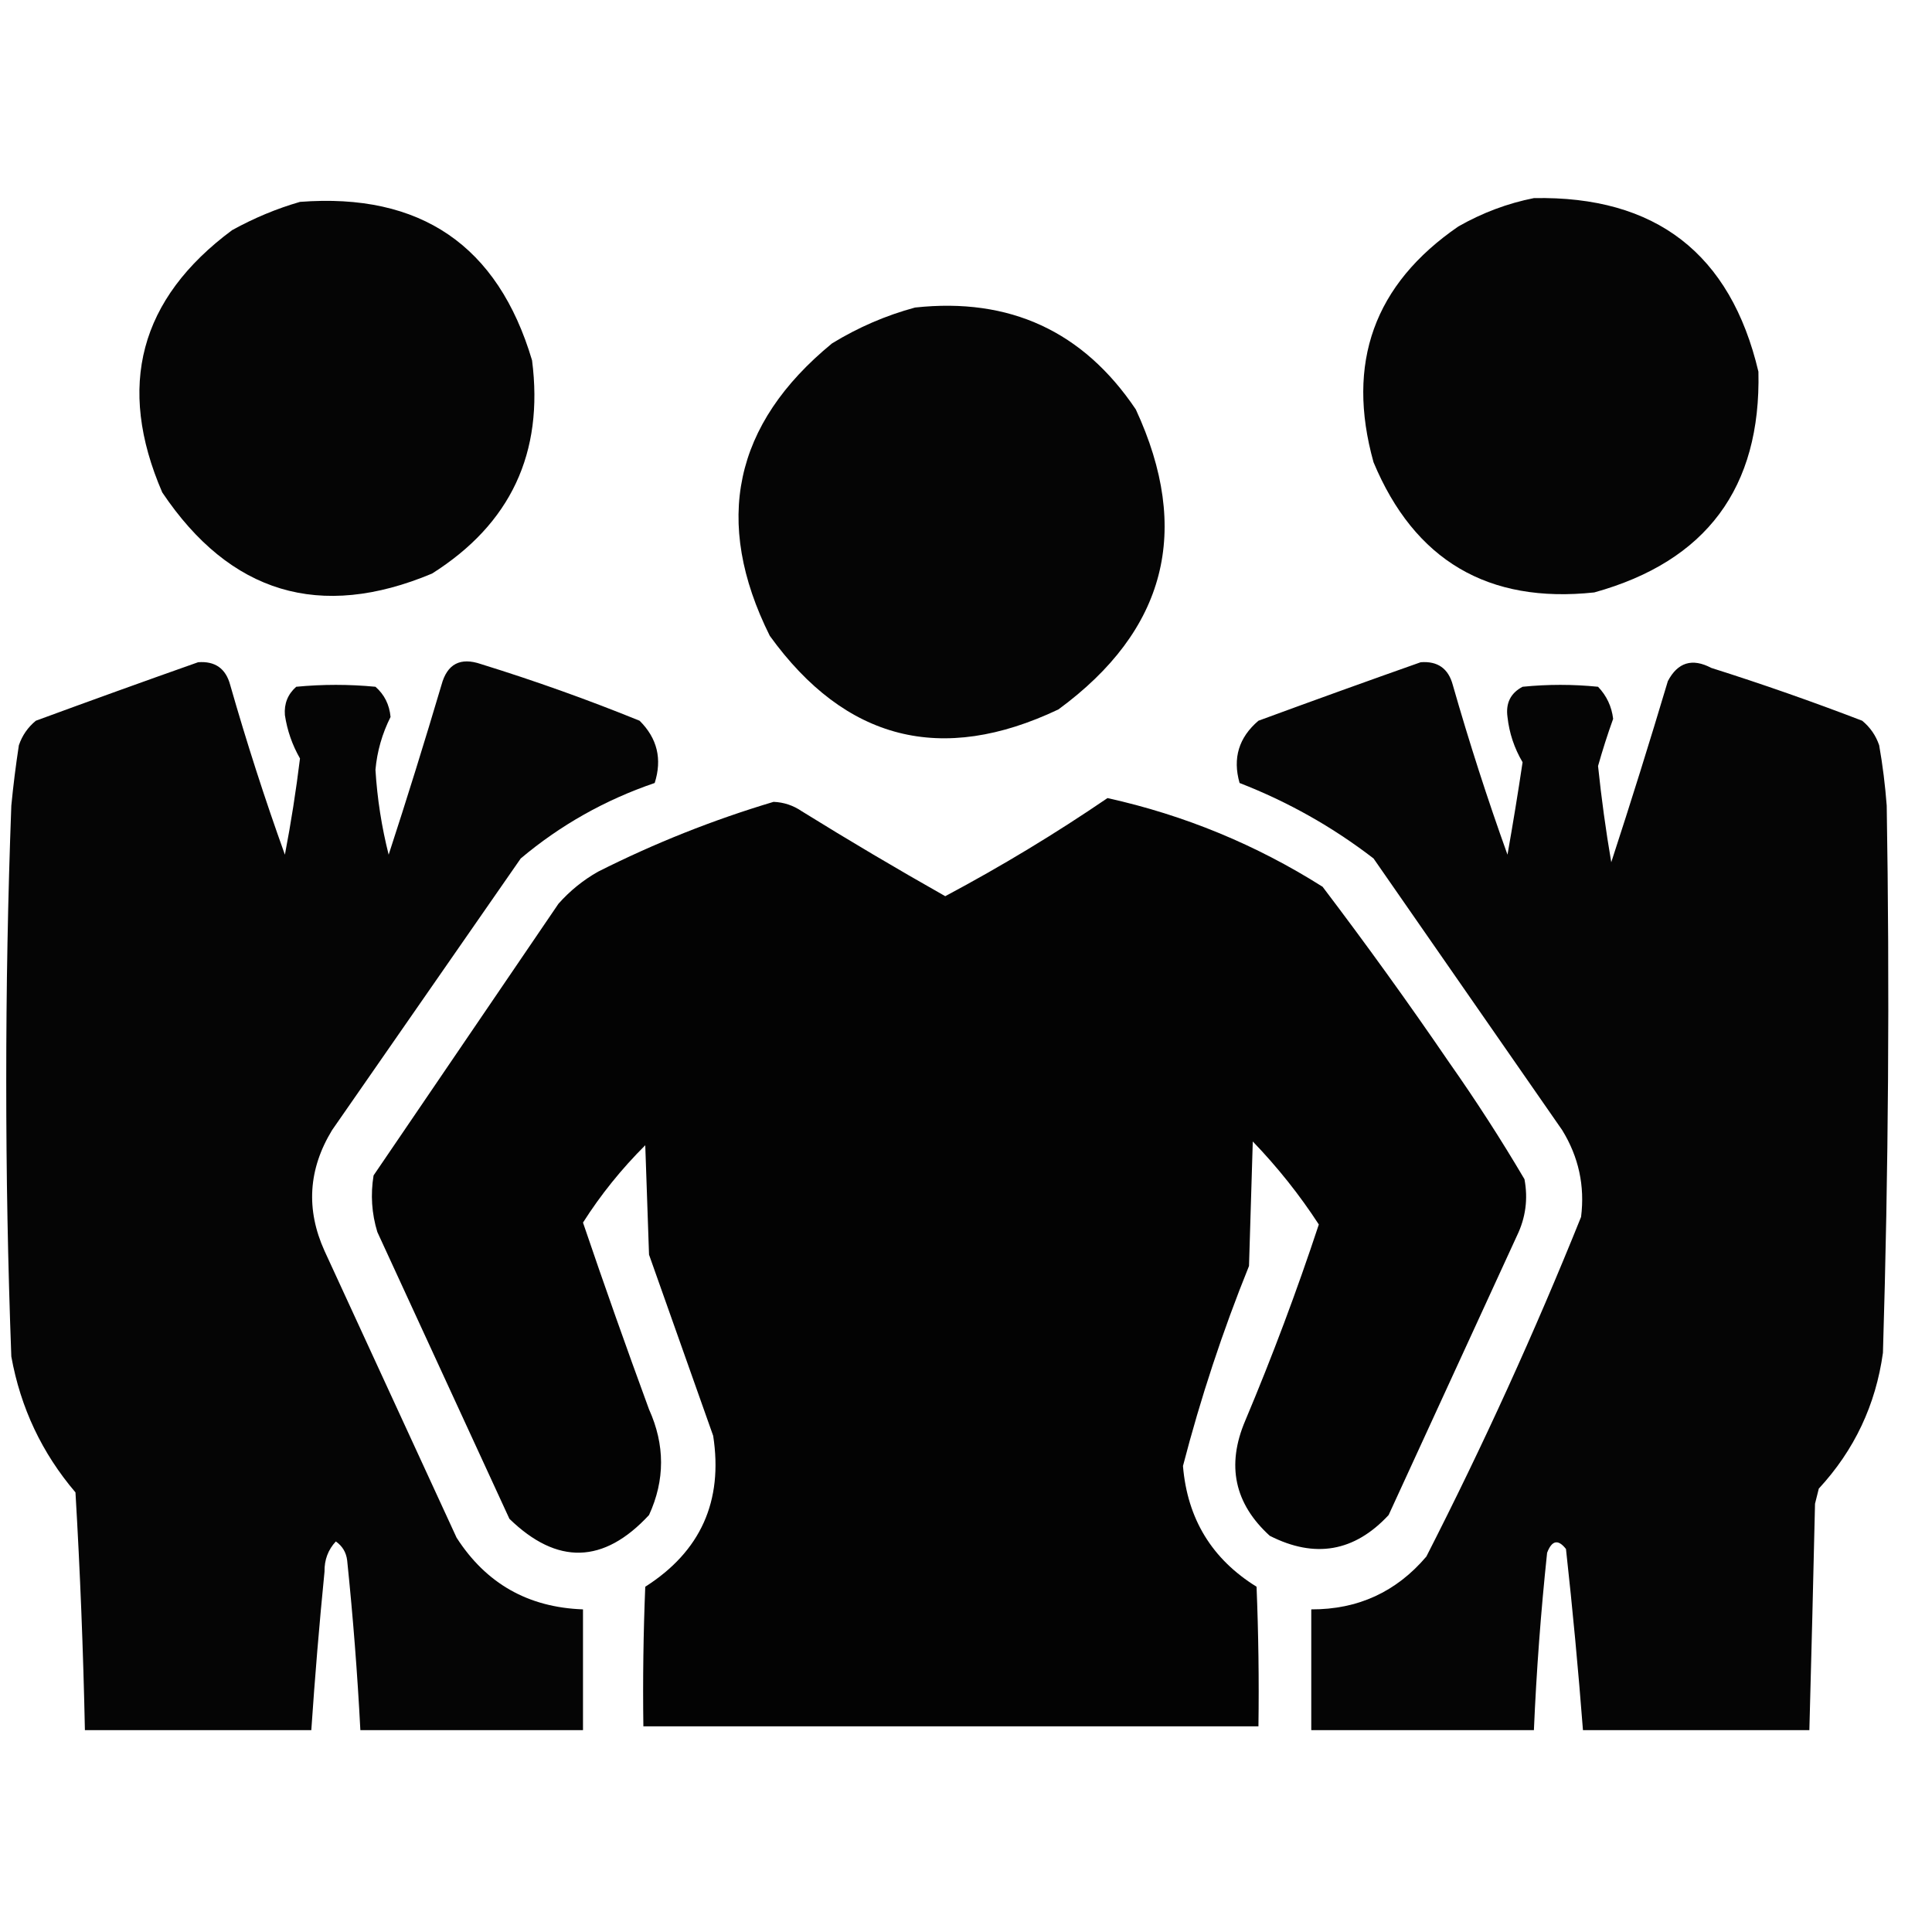 <?xml version="1.0" encoding="UTF-8"?>
<svg xmlns="http://www.w3.org/2000/svg" xmlns:xlink="http://www.w3.org/1999/xlink" width="128px" height="128px" viewBox="0 0 128 128" version="1.1">
  <defs>
    <filter id="alpha" x="0%" y="0%" width="100%" height="100%">
      <feColorMatrix type="matrix" in="SourceGraphic" values="0 0 0 0 1 0 0 0 0 1 0 0 0 0 1 0 0 0 1 0"></feColorMatrix>
    </filter>
    <mask id="mask0">
      <g filter="url(#alpha)">
        <rect x="0" y="0" width="128" height="128" style="fill:rgb(0%,0%,0%);fill-opacity:0.978;stroke:none;"></rect>
      </g>
    </mask>
    <clipPath id="clip1">
      <rect x="0" y="0" width="128" height="128"></rect>
    </clipPath>
    <g id="surface5" clip-path="url(#clip1)">
      <path style=" stroke:none;fill-rule:evenodd;fill:rgb(0%,0%,0%);fill-opacity:1;" d="M 101.625 13.125 C 109.691 12.969 114.652 16.801 116.5 24.625 C 116.676 32.312 113.051 37.188 105.625 39.25 C 98.59 40.004 93.715 37.129 91 30.625 C 89.164 24.043 91.039 18.836 96.625 15 C 98.219 14.094 99.887 13.469 101.625 13.125 Z M 101.625 13.125 "></path>
    </g>
    <mask id="mask1">
      <g filter="url(#alpha)">
        <rect x="0" y="0" width="128" height="128" style="fill:rgb(0%,0%,0%);fill-opacity:0.978;stroke:none;"></rect>
      </g>
    </mask>
    <clipPath id="clip2">
      <rect x="0" y="0" width="128" height="128"></rect>
    </clipPath>
    <g id="surface8" clip-path="url(#clip2)">
      <path style=" stroke:none;fill-rule:evenodd;fill:rgb(0%,0%,0%);fill-opacity:1;" d="M 19.875 13.375 C 27.863 12.762 32.988 16.262 35.25 23.875 C 36.039 30.004 33.832 34.711 28.625 38 C 21.203 41.109 15.242 39.316 10.75 32.625 C 7.707 25.59 9.25 19.797 15.375 15.25 C 16.832 14.445 18.332 13.82 19.875 13.375 Z M 19.875 13.375 "></path>
    </g>
    <mask id="mask2">
      <g filter="url(#alpha)">
        <rect x="0" y="0" width="128" height="128" style="fill:rgb(0%,0%,0%);fill-opacity:0.979;stroke:none;"></rect>
      </g>
    </mask>
    <clipPath id="clip3">
      <rect x="0" y="0" width="128" height="128"></rect>
    </clipPath>
    <g id="surface11" clip-path="url(#clip3)">
      <path style=" stroke:none;fill-rule:evenodd;fill:rgb(0%,0%,0%);fill-opacity:1;" d="M 60.625 20.375 C 66.891 19.695 71.766 21.945 75.25 27.125 C 78.965 35.141 77.258 41.766 70.125 47 C 62.379 50.68 56.004 49.055 51 42.125 C 47.23 34.555 48.605 28.098 55.125 22.75 C 56.867 21.684 58.699 20.895 60.625 20.375 Z M 60.625 20.375 "></path>
    </g>
    <mask id="mask3">
      <g filter="url(#alpha)">
        <rect x="0" y="0" width="128" height="128" style="fill:rgb(0%,0%,0%);fill-opacity:0.978;stroke:none;"></rect>
      </g>
    </mask>
    <clipPath id="clip4">
      <rect x="0" y="0" width="128" height="128"></rect>
    </clipPath>
    <g id="surface14" clip-path="url(#clip4)">
      <path style=" stroke:none;fill-rule:evenodd;fill:rgb(0%,0%,0%);fill-opacity:1;" d="M 13.125 43.875 C 14.25 43.789 14.957 44.289 15.25 45.375 C 16.336 49.172 17.543 52.922 18.875 56.625 C 19.281 54.512 19.613 52.387 19.875 50.25 C 19.359 49.348 19.027 48.391 18.875 47.375 C 18.816 46.621 19.066 45.996 19.625 45.5 C 21.375 45.332 23.125 45.332 24.875 45.5 C 25.465 46.016 25.801 46.684 25.875 47.5 C 25.32 48.609 24.984 49.777 24.875 51 C 24.992 52.91 25.285 54.785 25.75 56.625 C 26.969 52.891 28.133 49.141 29.25 45.375 C 29.625 43.984 30.5 43.527 31.875 44 C 35.434 45.102 38.934 46.352 42.375 47.75 C 43.547 48.914 43.879 50.289 43.375 51.875 C 40.09 52.996 37.129 54.664 34.5 56.875 C 30.332 62.875 26.168 68.875 22 74.875 C 20.426 77.461 20.258 80.129 21.5 82.875 C 24.418 89.207 27.332 95.543 30.25 101.875 C 32.203 104.914 34.992 106.496 38.625 106.625 C 38.625 109.293 38.625 111.957 38.625 114.625 C 33.707 114.625 28.793 114.625 23.875 114.625 C 23.68 110.867 23.387 107.117 23 103.375 C 22.934 102.844 22.684 102.43 22.25 102.125 C 21.738 102.676 21.488 103.34 21.5 104.125 C 21.152 107.621 20.863 111.121 20.625 114.625 C 15.625 114.625 10.625 114.625 5.625 114.625 C 5.516 109.371 5.309 104.121 5 98.875 C 2.777 96.266 1.363 93.266 0.75 89.875 C 0.297 77.707 0.297 65.539 0.75 53.375 C 0.879 52.035 1.047 50.703 1.25 49.375 C 1.473 48.723 1.848 48.184 2.375 47.75 C 5.977 46.426 9.559 45.133 13.125 43.875 Z M 13.125 43.875 "></path>
    </g>
    <mask id="mask4">
      <g filter="url(#alpha)">
        <rect x="0" y="0" width="128" height="128" style="fill:rgb(0%,0%,0%);fill-opacity:0.979;stroke:none;"></rect>
      </g>
    </mask>
    <clipPath id="clip5">
      <rect x="0" y="0" width="128" height="128"></rect>
    </clipPath>
    <g id="surface17" clip-path="url(#clip5)">
      <path style=" stroke:none;fill-rule:evenodd;fill:rgb(0%,0%,0%);fill-opacity:1;" d="M 94.125 43.875 C 95.25 43.789 95.957 44.289 96.25 45.375 C 97.336 49.172 98.543 52.922 99.875 56.625 C 100.234 54.59 100.57 52.547 100.875 50.5 C 100.324 49.566 99.992 48.566 99.875 47.5 C 99.75 46.582 100.082 45.918 100.875 45.5 C 102.543 45.332 104.207 45.332 105.875 45.5 C 106.445 46.098 106.777 46.805 106.875 47.625 C 106.504 48.656 106.172 49.699 105.875 50.75 C 106.098 52.883 106.387 55.008 106.75 57.125 C 108.051 53.141 109.301 49.141 110.5 45.125 C 111.156 43.879 112.117 43.586 113.375 44.25 C 116.746 45.316 120.078 46.484 123.375 47.75 C 123.902 48.184 124.277 48.723 124.5 49.375 C 124.734 50.699 124.898 52.035 125 53.375 C 125.199 65.461 125.117 77.543 124.75 89.625 C 124.273 93.078 122.855 96.078 120.5 98.625 C 120.418 98.957 120.332 99.293 120.25 99.625 C 120.137 104.625 120.012 109.625 119.875 114.625 C 114.875 114.625 109.875 114.625 104.875 114.625 C 104.566 110.621 104.191 106.621 103.75 102.625 C 103.23 101.961 102.816 102.047 102.5 102.875 C 102.086 106.785 101.793 110.699 101.625 114.625 C 96.707 114.625 91.793 114.625 86.875 114.625 C 86.875 111.957 86.875 109.293 86.875 106.625 C 89.965 106.637 92.508 105.469 94.5 103.125 C 98.254 95.773 101.672 88.273 104.75 80.625 C 105.008 78.566 104.59 76.648 103.5 74.875 C 99.332 68.875 95.168 62.875 91 56.875 C 88.297 54.793 85.34 53.125 82.125 51.875 C 81.656 50.234 82.074 48.859 83.375 47.75 C 86.977 46.426 90.559 45.133 94.125 43.875 Z M 94.125 43.875 "></path>
    </g>
    <mask id="mask5">
      <g filter="url(#alpha)">
        <rect x="0" y="0" width="128" height="128" style="fill:rgb(0%,0%,0%);fill-opacity:0.986;stroke:none;"></rect>
      </g>
    </mask>
    <clipPath id="clip6">
      <rect x="0" y="0" width="128" height="128"></rect>
    </clipPath>
    <g id="surface20" clip-path="url(#clip6)">
      <path style=" stroke:none;fill-rule:evenodd;fill:rgb(0%,0%,0%);fill-opacity:1;" d="M 73.375 52.875 C 78.469 54.004 83.219 55.965 87.625 58.75 C 90.512 62.555 93.305 66.43 96 70.375 C 97.773 72.895 99.441 75.48 101 78.125 C 101.246 79.434 101.078 80.684 100.5 81.875 C 97.668 88.043 94.832 94.207 92 100.375 C 89.738 102.812 87.113 103.27 84.125 101.75 C 81.785 99.621 81.242 97.078 82.5 94.125 C 84.297 89.859 85.922 85.523 87.375 81.125 C 86.102 79.164 84.641 77.332 83 75.625 C 82.918 78.375 82.832 81.125 82.75 83.875 C 81 88.203 79.543 92.621 78.375 97.125 C 78.664 100.621 80.289 103.289 83.25 105.125 C 83.375 108.207 83.418 111.289 83.375 114.375 C 69.793 114.375 56.207 114.375 42.625 114.375 C 42.582 111.289 42.625 108.207 42.75 105.125 C 46.418 102.789 47.918 99.457 47.25 95.125 C 45.832 91.125 44.418 87.125 43 83.125 C 42.918 80.707 42.832 78.293 42.75 75.875 C 41.172 77.449 39.797 79.156 38.625 81 C 40.031 85.141 41.492 89.266 43 93.375 C 44.062 95.727 44.062 98.062 43 100.375 C 39.996 103.617 36.914 103.699 33.75 100.625 C 30.832 94.293 27.918 87.957 25 81.625 C 24.625 80.398 24.543 79.148 24.75 77.875 C 28.832 71.875 32.918 65.875 37 59.875 C 37.762 59.016 38.637 58.309 39.625 57.75 C 43.371 55.863 47.246 54.32 51.25 53.125 C 51.934 53.152 52.559 53.363 53.125 53.75 C 56.25 55.688 59.418 57.562 62.625 59.375 C 66.348 57.391 69.934 55.223 73.375 52.875 Z M 73.375 52.875 "></path>
    </g>
  </defs>
  <g id="surface1">
    <use xlink:href="#surface5" mask="url(#mask0)"></use>
    <use xlink:href="#surface8" mask="url(#mask1)"></use>
    <use xlink:href="#surface11" mask="url(#mask2)"></use>
    <use xlink:href="#surface14" mask="url(#mask3)"></use>
    <use xlink:href="#surface17" mask="url(#mask4)"></use>
    <use xlink:href="#surface20" mask="url(#mask5)"></use>
  </g>
</svg>
